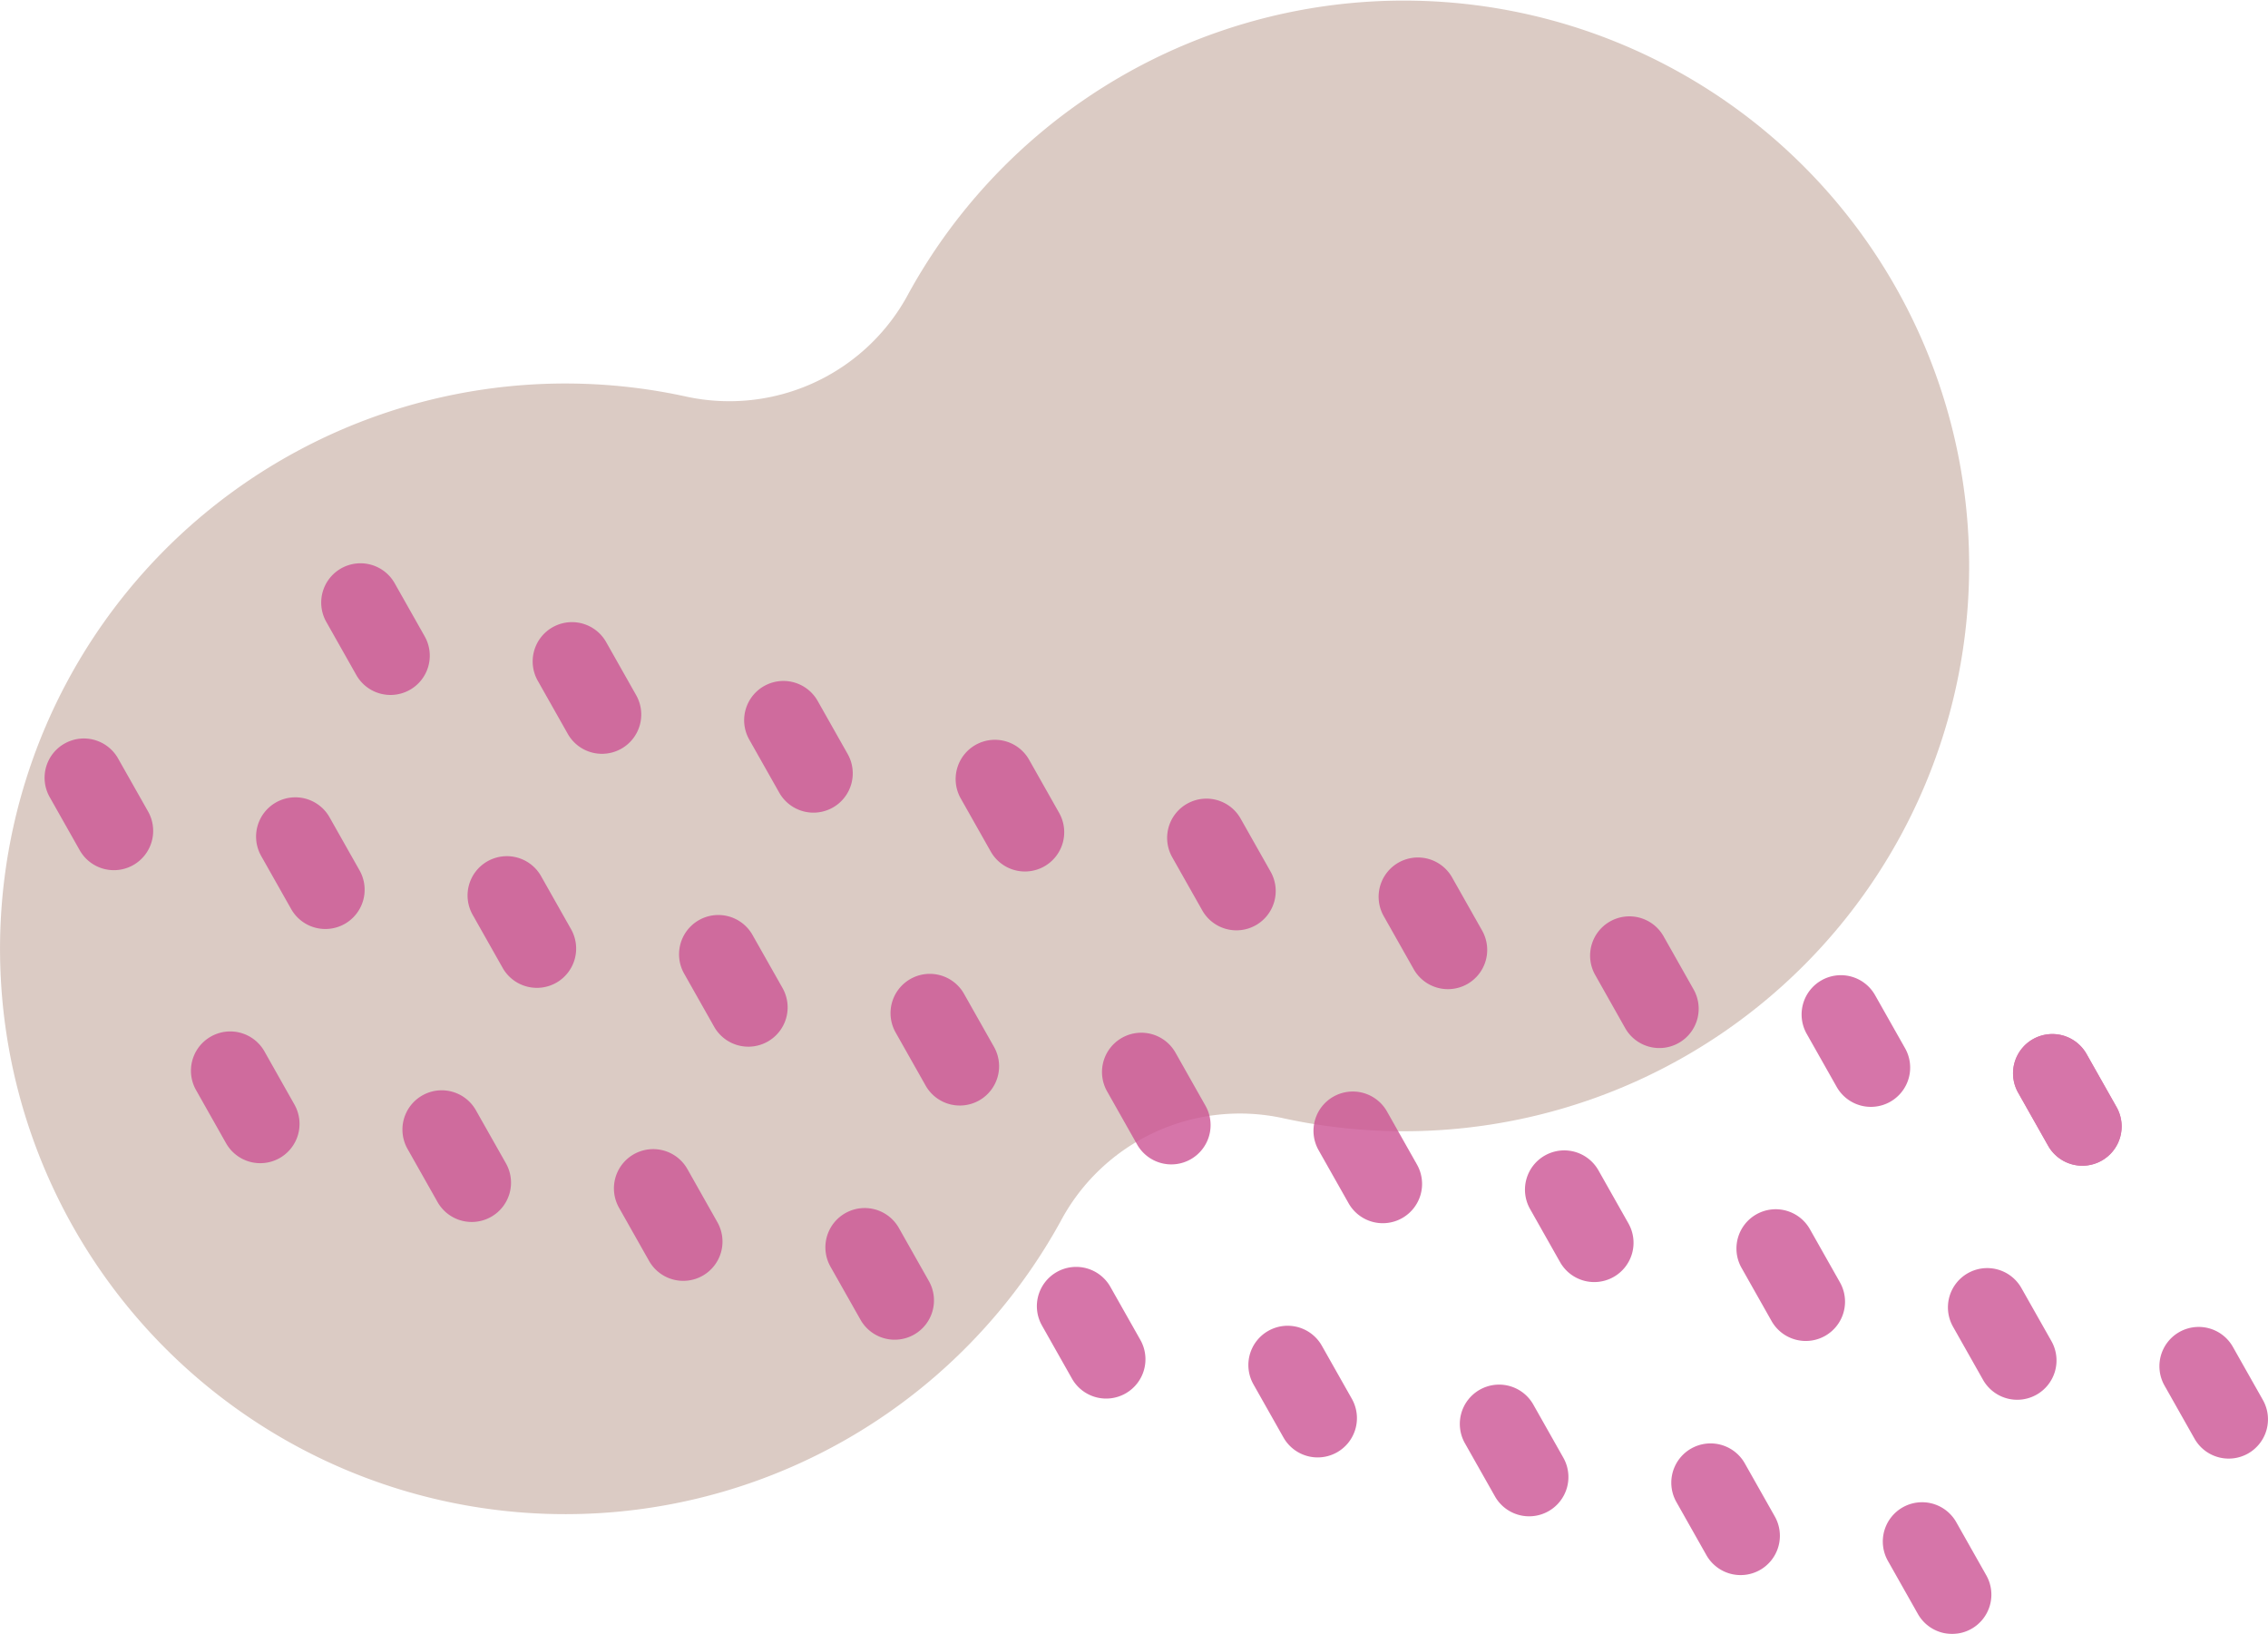 <svg xmlns="http://www.w3.org/2000/svg" width="140.951" height="101.537" viewBox="0 0 140.951 101.537">
  <g id="グループ_5390" data-name="グループ 5390" transform="translate(0 0)">
    <path id="パス_7127" data-name="パス 7127" d="M587.8,533.7a35.131,35.131,0,1,1-23.241-51.27,12.617,12.617,0,0,0,13.818-6.436,35.131,35.131,0,1,1,23.241,51.271A12.616,12.616,0,0,0,587.8,533.7Z" transform="translate(-521.898 -457.782)" fill="#875139" opacity="0.3"/>
    <g id="グループ_6518" data-name="グループ 6518" transform="translate(2.771 35)" opacity="0.8">
      <path id="パス_15179" data-name="パス 15179" d="M-150.174,824.77h0a2.441,2.441,0,0,0,.925-3.326l-1.865-3.3a2.443,2.443,0,0,0-3.328-.925h0a2.441,2.441,0,0,0-.925,3.326l1.865,3.3A2.443,2.443,0,0,0-150.174,824.77Z" transform="translate(278.018 -787.645)" fill="#cc5394"/>
      <path id="パス_15180" data-name="パス 15180" d="M-150.174,824.77h0a2.441,2.441,0,0,0,.925-3.326l-1.865-3.3a2.443,2.443,0,0,0-3.328-.925h0a2.441,2.441,0,0,0-.925,3.326l1.865,3.3A2.443,2.443,0,0,0-150.174,824.77Z" transform="translate(278.018 -787.645)" fill="#cc5394"/>
      <path id="パス_15181" data-name="パス 15181" d="M-141.41,822.331h0a2.441,2.441,0,0,0,.925-3.326l-1.865-3.3a2.44,2.44,0,0,0-3.326-.925h0a2.441,2.441,0,0,0-.925,3.326l1.865,3.3A2.441,2.441,0,0,0-141.41,822.331Z" transform="translate(256.111 -788.863)" fill="#cc5394"/>
      <path id="パス_15182" data-name="パス 15182" d="M-132.646,819.893h0a2.441,2.441,0,0,0,.925-3.327l-1.865-3.3a2.441,2.441,0,0,0-3.326-.925h0a2.441,2.441,0,0,0-.925,3.326l1.865,3.305A2.441,2.441,0,0,0-132.646,819.893Z" transform="translate(234.203 -790.081)" fill="#cc5394"/>
      <path id="パス_15183" data-name="パス 15183" d="M-123.88,817.454h0a2.441,2.441,0,0,0,.925-3.326l-1.865-3.3a2.443,2.443,0,0,0-3.327-.927h0a2.443,2.443,0,0,0-.925,3.328l1.865,3.3A2.443,2.443,0,0,0-123.88,817.454Z" transform="translate(212.295 -791.3)" fill="#cc5394"/>
      <path id="パス_15184" data-name="パス 15184" d="M-115.116,815.016h0a2.443,2.443,0,0,0,.925-3.328l-1.865-3.3a2.441,2.441,0,0,0-3.326-.925h0a2.44,2.44,0,0,0-.925,3.326l1.865,3.3A2.441,2.441,0,0,0-115.116,815.016Z" transform="translate(190.387 -792.518)" fill="#cc5394"/>
      <path id="パス_15185" data-name="パス 15185" d="M-106.352,812.577h0a2.44,2.44,0,0,0,.925-3.326l-1.865-3.3a2.441,2.441,0,0,0-3.326-.927h0a2.443,2.443,0,0,0-.925,3.328l1.865,3.3A2.441,2.441,0,0,0-106.352,812.577Z" transform="translate(168.479 -793.736)" fill="#cc5394"/>
      <path id="パス_15186" data-name="パス 15186" d="M-97.586,810.139h0a2.443,2.443,0,0,0,.925-3.328l-1.865-3.3a2.443,2.443,0,0,0-3.328-.925h0a2.441,2.441,0,0,0-.925,3.326l1.865,3.3A2.444,2.444,0,0,0-97.586,810.139Z" transform="translate(146.571 -794.954)" fill="#cc5394"/>
      <path id="パス_15187" data-name="パス 15187" d="M-88.822,807.7h0a2.441,2.441,0,0,0,.925-3.326l-1.865-3.3a2.441,2.441,0,0,0-3.326-.925h0a2.441,2.441,0,0,0-.925,3.328l1.865,3.3A2.441,2.441,0,0,0-88.822,807.7Z" transform="translate(124.663 -796.172)" fill="#cc5394"/>
      <path id="パス_15188" data-name="パス 15188" d="M-80.058,805.261h0a2.44,2.44,0,0,0,.925-3.326l-1.865-3.3a2.441,2.441,0,0,0-3.326-.925h0a2.441,2.441,0,0,0-.925,3.326l1.865,3.3A2.44,2.44,0,0,0-80.058,805.261Z" transform="translate(102.756 -797.39)" fill="#cc5394"/>
      <path id="パス_15189" data-name="パス 15189" d="M-90.388,809.846h0a2.442,2.442,0,0,0-.927,3.326l1.865,3.3a2.444,2.444,0,0,0,3.328.927h0a2.443,2.443,0,0,0,.925-3.328l-1.865-3.3A2.442,2.442,0,0,0-90.388,809.846Z" transform="translate(117.917 -791.326)" fill="#cc5394"/>
      <path id="パス_15190" data-name="パス 15190" d="M-99.154,812.284h0a2.443,2.443,0,0,0-.925,3.327l1.865,3.3a2.441,2.441,0,0,0,3.326.925h0a2.441,2.441,0,0,0,.927-3.326l-1.867-3.3A2.441,2.441,0,0,0-99.154,812.284Z" transform="translate(139.825 -790.108)" fill="#cc5394"/>
      <path id="パス_15191" data-name="パス 15191" d="M-107.919,814.723h0a2.441,2.441,0,0,0-.925,3.326l1.865,3.3a2.441,2.441,0,0,0,3.326.925h0a2.443,2.443,0,0,0,.925-3.328l-1.865-3.3A2.441,2.441,0,0,0-107.919,814.723Z" transform="translate(161.733 -788.889)" fill="#cc5394"/>
      <path id="パス_15192" data-name="パス 15192" d="M-72.86,804.969h0a2.441,2.441,0,0,0-.925,3.326l1.865,3.3a2.441,2.441,0,0,0,3.326.927h0a2.444,2.444,0,0,0,.927-3.328l-1.867-3.3A2.441,2.441,0,0,0-72.86,804.969Z" transform="translate(74.101 -793.762)" fill="#cc5394"/>
      <path id="パス_15193" data-name="パス 15193" d="M-81.625,807.407h0a2.443,2.443,0,0,0-.925,3.327l1.865,3.3a2.441,2.441,0,0,0,3.326.925h0a2.441,2.441,0,0,0,.925-3.326l-1.865-3.3A2.441,2.441,0,0,0-81.625,807.407Z" transform="translate(96.009 -792.544)" fill="#cc5394"/>
      <path id="パス_15194" data-name="パス 15194" d="M-116.682,817.163h0a2.441,2.441,0,0,0-.927,3.326l1.865,3.3a2.443,2.443,0,0,0,3.328.925h0a2.441,2.441,0,0,0,.925-3.326l-1.865-3.3A2.44,2.44,0,0,0-116.682,817.163Z" transform="translate(183.64 -787.671)" fill="#cc5394"/>
      <path id="パス_15195" data-name="パス 15195" d="M-125.448,819.6h0a2.441,2.441,0,0,0-.925,3.326l1.865,3.3a2.441,2.441,0,0,0,3.326.925h0a2.441,2.441,0,0,0,.927-3.326l-1.867-3.305A2.441,2.441,0,0,0-125.448,819.6Z" transform="translate(205.548 -786.453)" fill="#cc5394"/>
      <path id="パス_15196" data-name="パス 15196" d="M-134.213,822.039h0a2.441,2.441,0,0,0-.925,3.326l1.865,3.3a2.44,2.44,0,0,0,3.326.925h0a2.441,2.441,0,0,0,.925-3.326l-1.865-3.3A2.441,2.441,0,0,0-134.213,822.039Z" transform="translate(227.456 -785.235)" fill="#cc5394"/>
      <path id="パス_15197" data-name="パス 15197" d="M-142.976,824.477h0a2.442,2.442,0,0,0-.927,3.326l1.867,3.305a2.441,2.441,0,0,0,3.326.925h0a2.441,2.441,0,0,0,.925-3.326l-1.865-3.3A2.441,2.441,0,0,0-142.976,824.477Z" transform="translate(249.363 -784.017)" fill="#cc5394"/>
      <path id="パス_15198" data-name="パス 15198" d="M-151.742,826.916h0a2.441,2.441,0,0,0-.925,3.326l1.865,3.3a2.44,2.44,0,0,0,3.326.925h0a2.442,2.442,0,0,0,.927-3.326l-1.867-3.3A2.441,2.441,0,0,0-151.742,826.916Z" transform="translate(271.271 -782.798)" fill="#cc5394"/>
      <path id="パス_15199" data-name="パス 15199" d="M-160.507,829.354h0a2.443,2.443,0,0,0-.925,3.327l1.865,3.3a2.441,2.441,0,0,0,3.326.925h0a2.441,2.441,0,0,0,.925-3.326l-1.865-3.3A2.441,2.441,0,0,0-160.507,829.354Z" transform="translate(293.179 -781.58)" fill="#cc5394"/>
      <path id="パス_15200" data-name="パス 15200" d="M-144.776,844.173h0a2.441,2.441,0,0,0,.925-3.326l-1.865-3.3a2.441,2.441,0,0,0-3.326-.927h0a2.443,2.443,0,0,0-.925,3.328l1.865,3.3A2.441,2.441,0,0,0-144.776,844.173Z" transform="translate(264.524 -777.952)" fill="#cc5394"/>
      <path id="パス_15201" data-name="パス 15201" d="M-136.011,841.735h0a2.444,2.444,0,0,0,.925-3.327l-1.865-3.3a2.443,2.443,0,0,0-3.328-.925h0a2.441,2.441,0,0,0-.925,3.326l1.865,3.3A2.443,2.443,0,0,0-136.011,841.735Z" transform="translate(242.616 -779.17)" fill="#cc5394"/>
      <path id="パス_15202" data-name="パス 15202" d="M-127.246,839.3h0a2.441,2.441,0,0,0,.925-3.326l-1.865-3.3a2.441,2.441,0,0,0-3.326-.927h0a2.443,2.443,0,0,0-.927,3.328l1.867,3.3A2.441,2.441,0,0,0-127.246,839.3Z" transform="translate(220.708 -780.388)" fill="#cc5394"/>
      <path id="パス_15203" data-name="パス 15203" d="M-118.482,836.859v0a2.441,2.441,0,0,0,.925-3.326l-1.865-3.3a2.441,2.441,0,0,0-3.326-.925h0a2.441,2.441,0,0,0-.925,3.326l1.865,3.3A2.442,2.442,0,0,0-118.482,836.859Z" transform="translate(198.801 -781.606)" fill="#cc5394"/>
      <path id="パス_15204" data-name="パス 15204" d="M-109.718,834.42h0a2.442,2.442,0,0,0,.927-3.326l-1.865-3.3a2.443,2.443,0,0,0-3.328-.925h0a2.441,2.441,0,0,0-.925,3.326l1.865,3.3A2.441,2.441,0,0,0-109.718,834.42Z" transform="translate(176.893 -782.825)" fill="#cc5394"/>
      <path id="パス_15205" data-name="パス 15205" d="M-100.952,831.98h0a2.441,2.441,0,0,0,.925-3.326l-1.865-3.3a2.441,2.441,0,0,0-3.326-.925h0a2.442,2.442,0,0,0-.927,3.326l1.867,3.3A2.44,2.44,0,0,0-100.952,831.98Z" transform="translate(154.985 -784.043)" fill="#cc5394"/>
      <path id="パス_15206" data-name="パス 15206" d="M-92.188,829.542h0a2.441,2.441,0,0,0,.925-3.326l-1.865-3.305a2.441,2.441,0,0,0-3.326-.925h0a2.441,2.441,0,0,0-.925,3.326l1.865,3.3A2.441,2.441,0,0,0-92.188,829.542Z" transform="translate(133.078 -785.261)" fill="#cc5394"/>
      <path id="パス_15207" data-name="パス 15207" d="M-83.424,827.1h0a2.442,2.442,0,0,0,.927-3.326l-1.867-3.3a2.44,2.44,0,0,0-3.326-.925h0a2.441,2.441,0,0,0-.925,3.326l1.865,3.3A2.441,2.441,0,0,0-83.424,827.1Z" transform="translate(111.17 -786.479)" fill="#cc5394"/>
      <path id="パス_15208" data-name="パス 15208" d="M-74.658,824.666h0a2.441,2.441,0,0,0,.925-3.326l-1.865-3.305a2.441,2.441,0,0,0-3.326-.925h0a2.441,2.441,0,0,0-.927,3.326l1.867,3.305A2.441,2.441,0,0,0-74.658,824.666Z" transform="translate(89.262 -787.698)" fill="#cc5394"/>
    </g>
  </g>
</svg>
